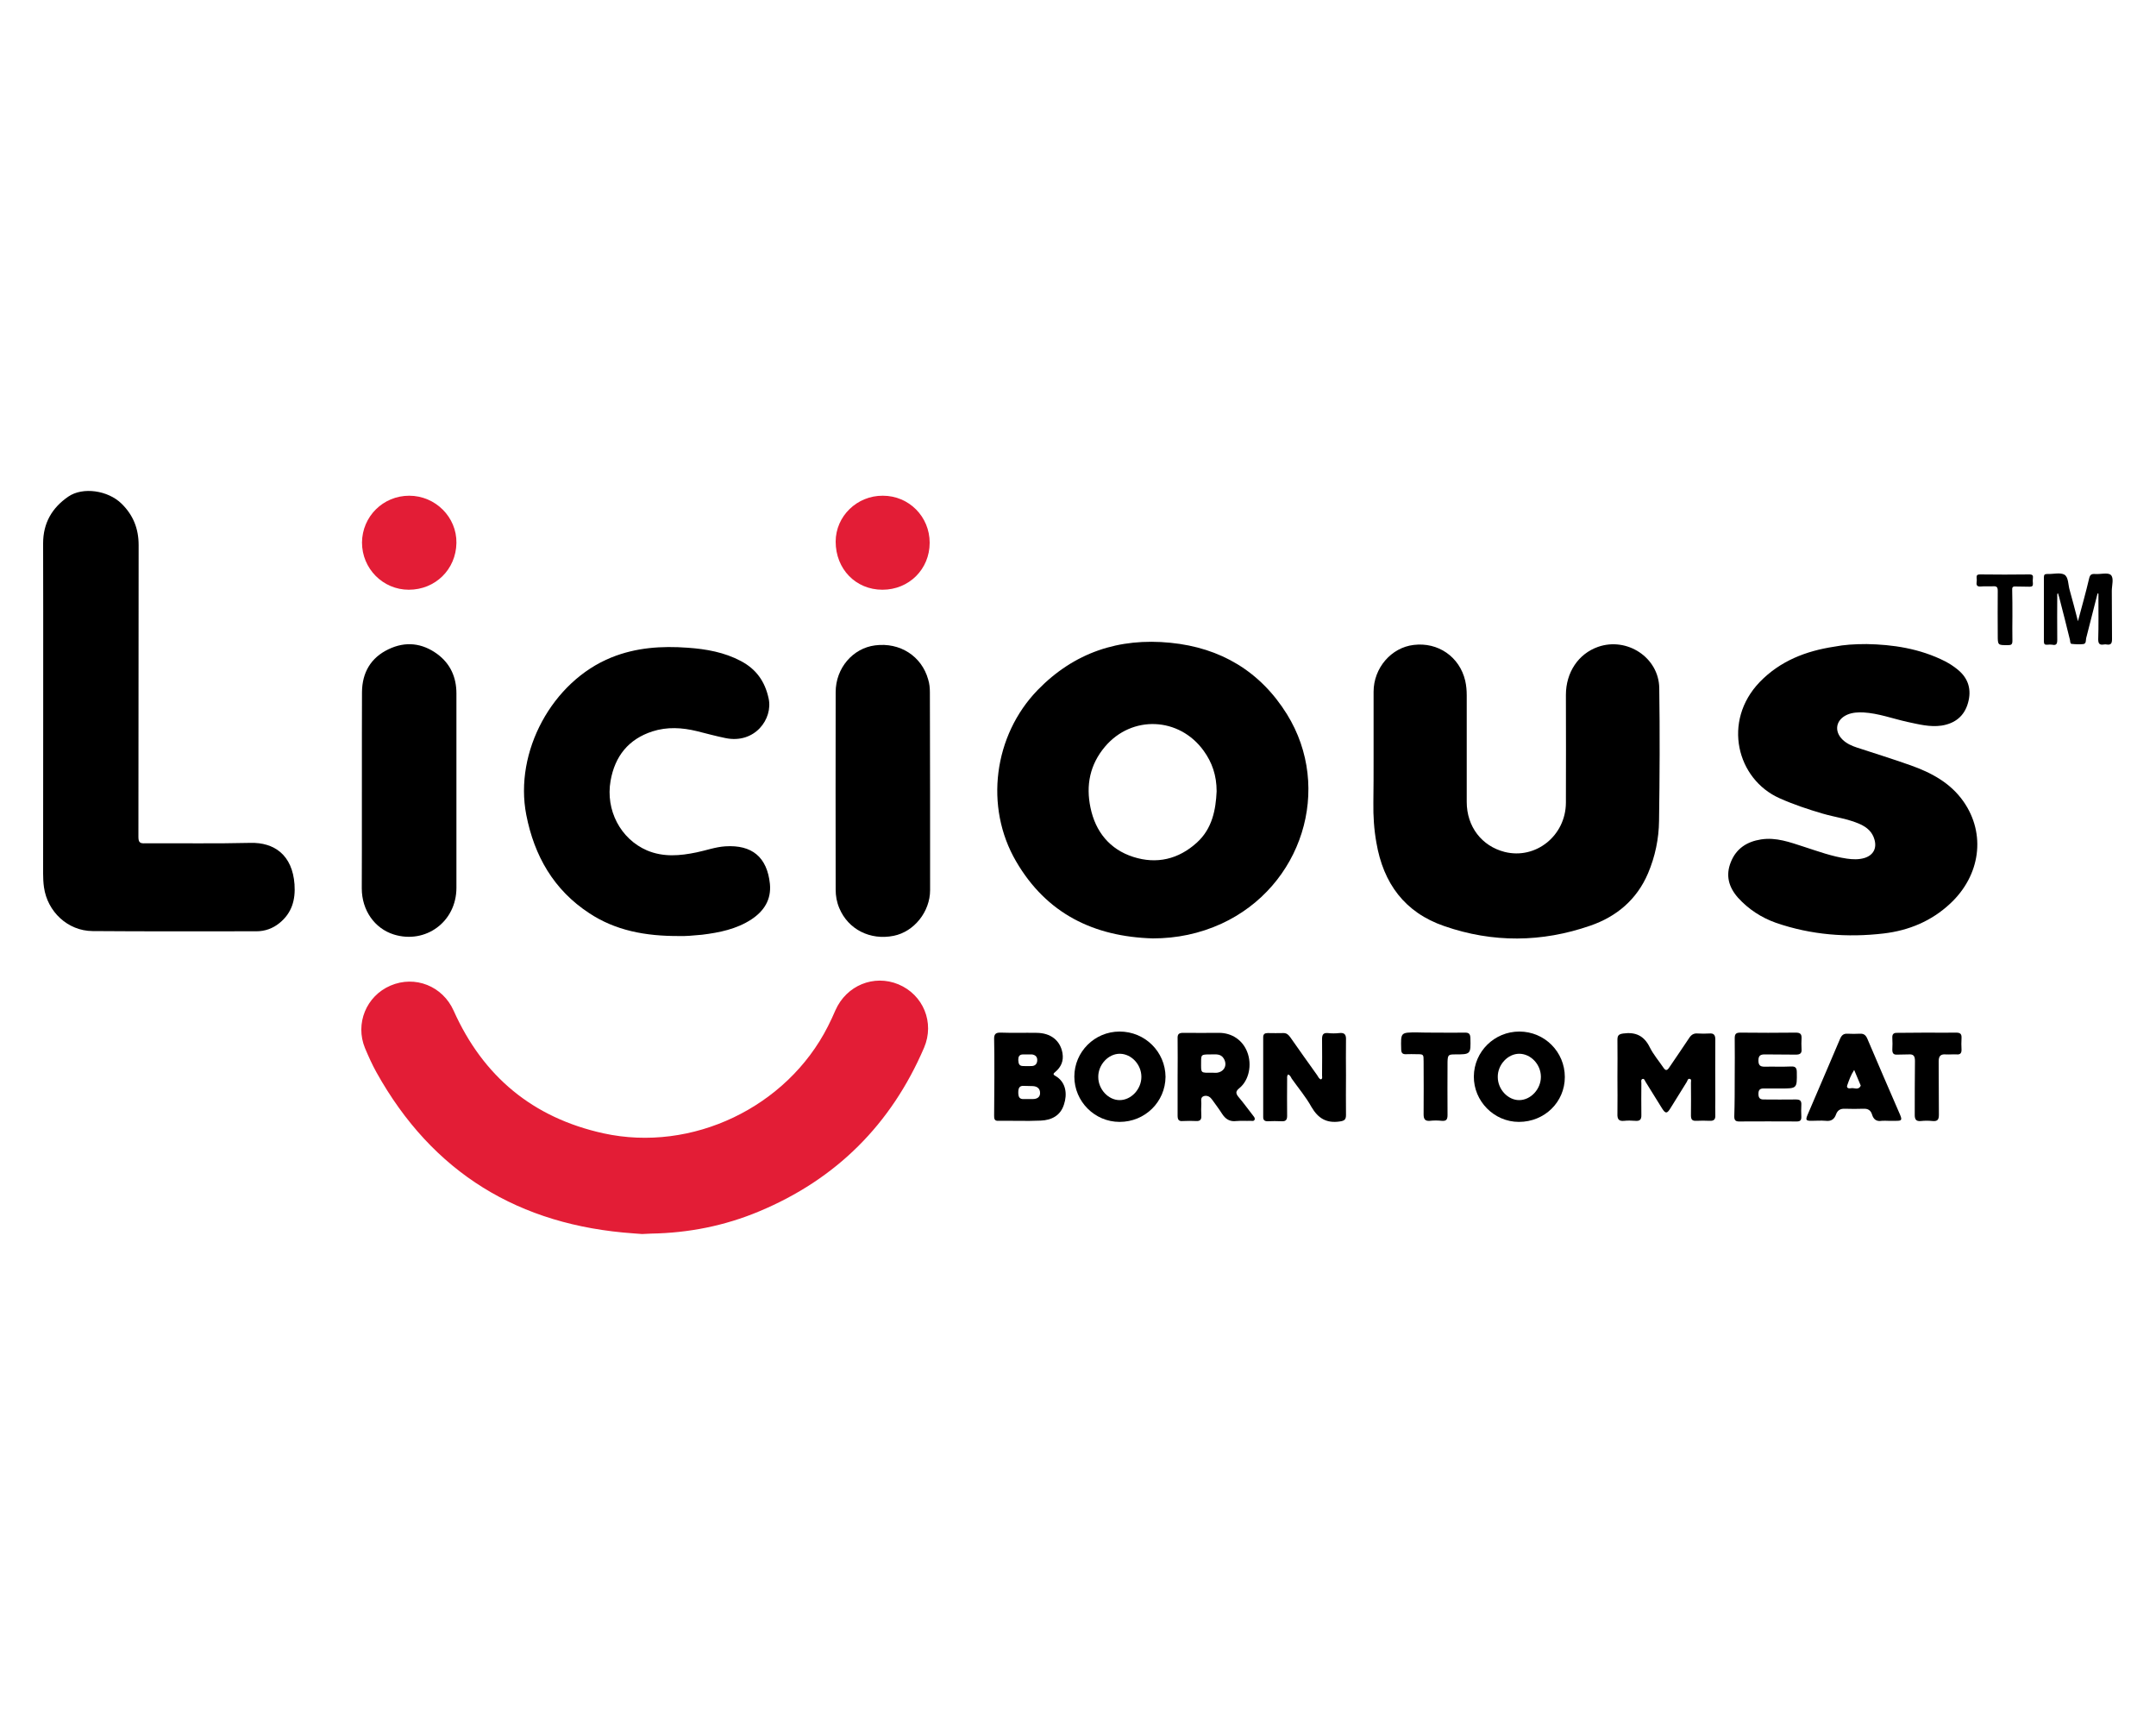 <?xml version="1.0" encoding="utf-8"?><!--Generator: Adobe Illustrator 23.0.6, SVG Export Plug-In . SVG Version: 6.00 Build 0)--><svg xmlns="http://www.w3.org/2000/svg" xmlns:xlink="http://www.w3.org/1999/xlink" xml:space="preserve" id="Слой_1" x="0px" y="0px" style="enable-background:new 0 0 1000 800" version="1.1" viewBox="0 0 1000 800"><style type="text/css">.st0{fill:#E31D36;}</style><g><path d="M293.8,572c-53-3.7-93.2-28-119.2-74.7c-2-3.6-3.7-7.4-5.3-11.2c-4.7-11.4,0.6-24.2,11.8-29
		c11.4-4.9,24.2,0.2,29.3,11.6c13.7,30.6,36.8,49.7,69.5,56.9c41.1,9,85.1-12.1,104.1-49.6c1.3-2.5,2.4-5,3.5-7.5
		c5.1-11.5,17.8-16.7,29.2-12c11.5,4.8,16.9,17.7,11.9,29.4c-15.3,35.6-40.8,61-76.5,75.9c-16,6.7-32.7,10-50,10.3
		c-1.4,0-2.9,0.2-4.3,0.2C296.5,572.2,295.1,572.1,293.8,572z" class="st0"/><path d="M637.1,351.6c0-10.3,0-20.5,0-30.8c0-11,8.2-20.5,18.6-21.7c11.3-1.4,21.3,5.5,23.9,16.6c0.5,2.2,0.7,4.5,0.7,6.7
		c0,16.5,0,33,0,49.5c0,11.5,7,20.5,17.6,23.2c14.4,3.6,28.3-7.5,28.4-22.8c0.1-16.7,0-33.3,0-50c0-10.5,5.8-19.1,14.9-22.3
		c13.4-4.7,28.2,4.9,28.4,19.1c0.3,20.5,0.2,41.1-0.1,61.6c-0.1,8.3-1.8,16.5-5.1,24.3c-5.2,12.2-14.6,20.1-26.8,24.3
		c-22.5,7.8-45.2,8-67.7,0.2c-18.4-6.3-28.3-19.9-31.5-38.7c-1.1-6.1-1.5-12.3-1.4-18.6C637.1,365.4,637.1,358.5,637.1,351.6z"/><path d="M20,252c0-9.4,4.1-16.5,11.7-21.7c6.7-4.6,18.4-2.9,24.7,3.3c5.4,5.3,7.9,11.6,7.9,19.2c-0.1,45.1,0,90.2-0.1,135.3
		c0,2.7,0.8,3.1,3.2,3c16.2-0.1,32.5,0.2,48.7-0.2c11.1-0.3,19.5,5.6,20.5,19.2c0.5,7.2-1.2,13.3-7,18c-3.1,2.5-6.7,3.8-10.7,3.8
		c-25.3,0-50.7,0.1-76-0.1c-11.5-0.1-20.9-9-22.5-20.3c-0.3-2.1-0.4-4.2-0.4-6.3C20,379.9,20.1,277.7,20,252z"/><path d="M865.8,298.7c11.9,0.2,24.6,2,36.4,8c2.1,1.1,4.1,2.4,5.9,3.9c5,4.1,6.4,9.4,4.7,15.4c-1.7,6.1-6,9.5-12.2,10.5
		c-5.5,0.8-10.7-0.6-15.9-1.7c-6.8-1.5-13.4-4-20.4-4.4c-2.5-0.1-5,0-7.4,1c-5.4,2.3-6.4,7.7-2.2,11.7c1.9,1.8,4.2,2.8,6.6,3.6
		c8.3,2.7,16.6,5.3,24.8,8.2c9.6,3.4,18.5,8.1,24.6,16.8c10.5,15,7.9,34.3-6.2,47.4c-8.7,8.1-19.1,12.4-30.7,13.8
		c-17,2-33.7,0.7-50-4.9c-6.8-2.4-12.8-6.3-17.7-11.7c-4.3-4.9-5.8-10.3-3.3-16.5c2.5-6.3,7.5-9.5,14-10.5c7-1.1,13.4,1.3,19.9,3.4
		c6.5,2.1,13,4.5,19.9,5.5c2.8,0.4,5.5,0.5,8.2-0.3c4.1-1.3,5.8-4.5,4.6-8.6c-1-3.5-3.4-5.6-6.7-7.1c-5.6-2.5-11.6-3.2-17.4-4.9
		c-6.8-2-13.4-4.2-19.9-7.1c-19.8-8.8-26.7-35.7-9.2-53.9c9.5-9.8,21.4-14.4,34.6-16.4C855.4,299,860,298.7,865.8,298.7z"/><path d="M315.3,434.1c-16.1,0.1-29.9-2.6-42-10.6c-16.5-10.8-25.5-26.6-29.2-45.6c-5.7-29.2,12-61.9,39.5-73
		c11.4-4.6,23.3-5.4,35.4-4.5c8.6,0.6,17,2.1,24.7,6.2c7,3.7,11.1,9.4,12.8,17.3c2.1,9.5-6.4,21.2-20,18.4
		c-4.4-0.9-8.8-2.1-13.2-3.2c-6.9-1.7-13.9-2.1-20.7,0.1c-11.1,3.6-17.4,11.5-19.4,22.9c-2.4,13.6,4.6,27,16.9,32.3
		c7.6,3.2,15.3,2.5,23,0.9c4.4-0.9,8.7-2.5,13.3-2.8c12.4-0.8,19.4,5,20.7,17.4c0.7,7.3-2.7,12.6-8.6,16.5
		c-6.9,4.5-14.8,6.1-22.9,7.1C321.6,433.9,317.6,434.2,315.3,434.1z"/><path d="M167.9,320.9c0.1-9,4.1-15.9,12.3-19.8c7.9-3.8,15.6-2.9,22.6,2.2c6.1,4.5,8.9,10.8,8.9,18.3c0,30,0,60.1,0,90.1
		c0,15.9-14.4,26.2-29,21.7c-9-2.8-14.9-11.3-14.9-21.4C167.9,397.9,167.8,336.1,167.9,320.9z"/><path d="M431.4,412.8c0,10-7.4,19.3-16.9,21.2c-10.9,2.2-21.1-3-25.2-12.8c-1.2-2.8-1.7-5.7-1.7-8.6c0-30.5-0.1-61.1,0-91.6
		c0-11.2,8-20.4,18.3-21.7c11.5-1.5,21.6,5,24.6,15.8c0.6,1.9,0.8,3.9,0.8,6C431.4,336.2,431.4,397.4,431.4,412.8z"/><path d="M409.3,273.5c-12.4,0-21.7-9.6-21.7-22.3c0-11.8,9.9-21.4,21.9-21.3c12.1,0,21.7,9.7,21.7,21.8
		C431.2,264,421.6,273.5,409.3,273.5z" class="st0"/><path d="M189.6,273.5c-12,0-21.7-9.8-21.7-21.9c0.1-12.1,9.8-21.7,21.9-21.7c12.2,0,22.1,10,21.9,21.9
		C211.5,264.1,201.9,273.5,189.6,273.5z" class="st0"/><path d="M750.2,499.6c0-5.8,0.1-11.6,0-17.4c0-2,0.6-2.6,2.7-2.9c5.8-0.8,9.7,1.1,12.3,6.4c1.7,3.4,4.2,6.3,6.3,9.4
		c1,1.5,1.7,1.5,2.7,0c3-4.5,6.2-9,9.2-13.6c1-1.6,2.2-2.4,4.1-2.2c1.8,0.1,3.5,0.1,5.3,0c2.1-0.2,2.8,0.7,2.8,2.8
		c-0.1,9.2,0,18.3,0,27.5c0,2.5-0.1,5,0,7.6c0.1,2-0.7,2.7-2.7,2.6c-2-0.1-4-0.1-6.1,0c-1.9,0.1-2.5-0.6-2.5-2.5
		c0.1-5,0-10.1,0-15.1c0-0.6,0.3-1.6-0.4-1.8c-1-0.4-1.2,0.7-1.5,1.3c-2.6,4.1-5.1,8.3-7.7,12.4c-1.5,2.4-2.2,2.4-3.7,0.1
		c-2.6-4.1-5.1-8.3-7.7-12.4c-0.4-0.6-0.6-1.7-1.5-1.4c-0.8,0.3-0.5,1.3-0.5,2c0,4.9-0.1,9.8,0,14.6c0.1,2.3-0.8,3-2.9,2.8
		c-1.7-0.1-3.4-0.2-5,0c-2.7,0.3-3.3-0.9-3.2-3.3C750.3,510.9,750.2,505.3,750.2,499.6z"/><path d="M597.5,498.3c-0.8,0.8-0.4,1.7-0.5,2.5c0,5.6-0.1,11.1,0,16.7c0,1.8-0.6,2.6-2.5,2.5c-2.2-0.1-4.4-0.1-6.6,0
		c-1.4,0-2-0.6-2-1.9c0-12.4,0-24.7,0-37.1c0-1.4,0.7-1.9,2.1-1.9c2.4,0,4.9,0.1,7.3,0c1.6,0,2.4,0.9,3.2,2
		c4.1,5.8,8.2,11.7,12.4,17.5c0.5,0.7,0.8,1.7,1.8,2c0.8-0.4,0.5-1.2,0.5-1.8c0-5.6,0.1-11.3,0-16.9c0-2,0.5-3,2.7-2.8
		c1.8,0.2,3.5,0.2,5.3,0c2.6-0.3,3.2,0.9,3.1,3.2c-0.1,5.5,0,10.9,0,16.4c0,6.1-0.1,12.3,0,18.4c0,2.1-0.7,2.7-2.9,3
		c-6.1,0.9-10-1.4-13.1-6.7c-2.6-4.7-6.1-8.8-9.2-13.2C598.7,499.4,598.3,498.6,597.5,498.3z"/><path d="M804.6,499.4c0-6,0.1-11.9,0-17.9c0-2,0.6-2.6,2.6-2.6c8.6,0.1,17.2,0.1,25.7,0c1.9,0,2.8,0.5,2.7,2.6
		c-0.1,1.7-0.1,3.4,0,5c0.2,2.1-0.8,2.6-2.7,2.6c-4.8-0.1-9.6,0-14.4-0.1c-2,0-2.9,0.6-2.9,2.8c0,2,0.6,2.9,2.8,2.9
		c4.1-0.1,8.2,0.1,12.4-0.1c2-0.1,2.6,0.7,2.6,2.7c0.1,7.5,0.1,7.5-7.4,7.5c-2.7,0-5.4,0-8.1,0c-1.8,0-2.3,0.9-2.3,2.5
		c0,1.6,0.5,2.6,2.3,2.6c5,0,10.1,0.1,15.1,0c1.9,0,2.6,0.6,2.5,2.5c-0.1,1.8-0.1,3.7,0,5.6c0,1.5-0.5,2.1-2.1,2.1
		c-8.9,0-17.8-0.1-26.8,0c-1.7,0-2.2-0.7-2.2-2.3C804.6,511.5,804.6,505.5,804.6,499.4z"/><path d="M954.2,275.4c0,7.1-0.1,14.2,0,21.3c0,1.9-0.4,2.7-2.3,2.3c-0.7-0.1-1.5-0.1-2.3,0c-1.2,0.1-1.6-0.3-1.6-1.5
		c0-9.9,0-19.8,0-29.8c0-1.3,0.5-1.5,1.6-1.5c2.7,0.1,5.9-0.8,7.9,0.3c2,1.2,1.7,4.8,2.5,7.3c1.3,4.5,2.4,9,3.8,14.3
		c1.9-7.1,3.7-13.5,5.2-19.9c0.4-1.7,1.1-2.1,2.7-2c2.5,0.2,5.9-0.8,7.3,0.4c1.6,1.4,0.5,4.9,0.5,7.4c0.1,7.5,0,15,0.1,22.4
		c0,2-0.5,2.8-2.5,2.5c-0.4-0.1-0.8-0.1-1.3,0c-1.9,0.3-2.6-0.3-2.6-2.4c0.2-6.2,0.1-12.4,0.1-18.7c0-0.8,0-1.7,0-2.5
		c-0.1,0-0.3,0-0.4-0.1c-1.8,6.9-3.5,13.9-5.3,20.8c-0.2,0.9,0.1,2.5-1.3,2.7c-1.8,0.2-3.7,0.1-5.5-0.1c-0.6-0.1-0.6-1.1-0.7-1.8
		c-1.6-6.6-3.3-13.2-5-19.8c-0.2-0.7-0.4-1.4-0.6-2C954.5,275.4,954.3,275.4,954.2,275.4z"/><path d="M666,478.9c4.5,0,9.1,0.1,13.6,0c1.8,0,2.3,0.7,2.4,2.4c0.2,7.7,0.2,7.7-7.3,7.7c-2.9,0-3.2,0.3-3.3,3.4
		c0,8.2-0.1,16.5,0,24.7c0,2.1-0.6,2.9-2.7,2.7c-1.8-0.2-3.7-0.2-5.5,0c-2.3,0.2-2.9-0.9-2.9-3c0.1-8.2,0-16.3,0-24.5
		c0-3.4,0-3.4-3.3-3.4c-1.6,0-3.2-0.1-4.8,0c-1.8,0.1-2.3-0.7-2.3-2.4c-0.2-7.7-0.3-7.7,7.3-7.7C660.1,478.9,663.1,478.9,666,478.9z
		"/><path d="M893.9,478.9c4.5,0,8.9,0.1,13.4,0c1.9,0,2.6,0.6,2.5,2.5c-0.1,1.8-0.1,3.7,0,5.5c0,1.5-0.6,2.2-2.1,2.1
		c-1.8-0.1-3.5,0.1-5.3,0c-2.5-0.2-3.2,1-3.2,3.3c0.1,8.2,0,16.5,0.1,24.7c0,2.2-0.6,3.1-2.9,2.9c-1.8-0.2-3.7-0.2-5.5,0
		c-2.2,0.2-2.8-0.8-2.8-2.8c0-8.3,0-16.7,0.1-25c0-2.3-0.6-3.3-3-3.1c-1.8,0.1-3.5,0-5.3,0.1c-1.7,0.1-2.2-0.7-2.2-2.3
		c0.1-1.8,0.1-3.7,0-5.5c-0.1-1.7,0.6-2.4,2.4-2.3C884.6,479,889.3,478.9,893.9,478.9z"/><path d="M933.4,285.6c0,3.9-0.1,7.7,0,11.6c0,1.6-0.5,2-2,2c-4.8,0-4.8,0.1-4.8-4.7c0-6.8-0.1-13.6,0-20.5c0-1.7-0.5-2.2-2.1-2.1
		c-1.9,0.1-3.9-0.1-5.8,0.1c-1.6,0.1-2.1-0.5-1.9-2c0.1-0.7,0.1-1.4,0-2c-0.1-1.2,0.3-1.6,1.5-1.6c7.7,0.1,15.3,0.1,23,0
		c1.4,0,1.8,0.5,1.6,1.8c-0.1,0.7-0.1,1.5,0,2.3c0.1,1.2-0.3,1.6-1.5,1.6c-2.2-0.1-4.4,0-6.6-0.1c-1.2-0.1-1.6,0.4-1.5,1.6
		C933.4,277.5,933.4,281.5,933.4,285.6z"/><path d="M596.9,331.2c-12.4-19.9-30.8-30.8-54-33.1c-23.9-2.4-44.7,4.5-61.6,21.9c-20.4,21-24.8,54.2-10,79.5
		c14.1,24.2,36,34.9,63.4,35.7c11.1,0,21.7-2.2,31.8-6.8C603.9,411.2,618.3,365.7,596.9,331.2z M555.1,390.8
		c-8.5,7.7-18.6,10.1-29.5,6.6c-10.9-3.5-17.5-11.7-19.8-22.8c-2.2-10.4-0.3-20,6.7-28.3c12.5-14.8,34.5-13.8,45.8,1.9
		c3.9,5.4,6,11.4,6,18.8C563.9,375.5,562.3,384.3,555.1,390.8z"/><path d="M489.4,498.9c-1.3-0.7-0.6-1.2,0.1-1.8c2.7-2.3,3.9-5.1,3.3-8.7c-1-5.8-5.4-9.4-12.1-9.4c-5.5-0.1-10.9,0.1-16.4-0.1
		c-2.4-0.1-3.3,0.6-3.2,3.1c0.2,5.8,0.1,29.4,0,35.3c0,1.3,0,2.6,1.9,2.5c6.6-0.1,13.1,0.2,19.7-0.1c5-0.2,9.2-2.3,10.8-7.5
		C495,507.7,494.7,501.9,489.4,498.9z M474.6,489l4,0c1.5,0.2,2.5,1,2.5,2.6c0,1.6-0.8,2.7-2.5,2.8c-1.3,0.1-2.7,0-4,0
		c-2,0-2.2-1.2-2.3-2.8C472.3,490.2,472.6,489,474.6,489z M479.1,509.7c-0.8,0-3.4,0-4,0c-2.3,0.2-2.8-1-2.8-3.1
		c0-2.1,0.6-3.2,2.8-3c1.3,0.1,2.7,0,4,0.1c1.9,0.1,3.3,1.1,3.3,3.1C482.5,508.8,481,509.7,479.1,509.7z"/><path d="M581.3,517.5c-2.3-2.9-4.4-5.9-6.8-8.7c-1.4-1.7-1.5-2.7,0.4-4.2c4.4-3.6,5.9-10.8,3.6-16.7c-2.1-5.5-7.1-8.9-13.1-8.9
		c-5.5,0-11.1,0.1-16.6,0c-2,0-2.7,0.6-2.6,2.6c0.1,6,0,11.9,0,17.9c0,6,0,11.9,0,17.9c0,1.8,0.5,2.7,2.4,2.5c2.1-0.1,4.2-0.1,6.3,0
		c1.8,0.1,2.4-0.8,2.3-2.4c-0.1-1.9-0.1-3.9,0-5.8c0-1.3-0.5-2.9,1.3-3.4c1.7-0.4,2.9,0.5,3.8,1.8c1.5,2.1,3.1,4.2,4.5,6.4
		c1.6,2.5,3.6,3.8,6.7,3.4c2.2-0.2,4.4,0,6.6-0.1c0.6,0,1.4,0.3,1.8-0.5C582.2,518.6,581.7,518,581.3,517.5z M564.5,497.5
		c-0.6,0.1-1.2,0-1.8,0c-6.1,0-5.6,0.5-5.6-5.2c0-3.1,0.2-3.2,3.3-3.3c0.4,0,0.8,0,1.3,0c2.2,0,4.5-0.4,5.9,1.9
		C569.4,493.9,567.9,497,564.5,497.5z"/><path d="M519.3,478.4c-11.6,0-21,9.4-21,20.9c0,11.5,9.4,21,21,21c11.8,0,21.2-9.3,21.3-20.9C540.5,487.8,531.1,478.4,519.3,478.4z
		 M519.3,510.2c-5.2,0-9.9-5-9.9-10.7c-0.1-5.7,4.7-10.9,10.1-10.8c5.3,0.1,9.9,5,9.9,10.7C529.4,505.1,524.7,510.2,519.3,510.2z"/><path d="M704.7,478.4c-11.6,0-21,9.3-21.1,20.8c-0.1,11.5,9.4,21.1,20.9,21.1c11.9,0,21.3-9.2,21.3-20.8
		C725.8,487.8,716.4,478.4,704.7,478.4z M704.6,510.2c-5.2,0-9.9-5-9.9-10.7c-0.1-5.7,4.7-10.9,10.1-10.8c5.3,0.1,9.9,5,9.9,10.7
		C714.7,505.1,710,510.2,704.6,510.2z"/><path d="M881.3,517c-5.1-11.8-10.2-23.5-15.2-35.3c-0.7-1.6-1.6-2.4-3.4-2.3c-1.9,0.1-3.9,0.1-5.8,0c-1.8-0.1-2.7,0.7-3.4,2.3
		c-1.8,4.3-3.7,8.6-5.5,12.9c-3.2,7.5-6.4,14.9-9.6,22.4c-1,2.4-0.8,2.8,1.8,2.8c2.2,0,4.4-0.2,6.6,0c2.5,0.3,4-0.7,4.8-3
		c0.7-1.9,2-2.7,4.1-2.6c2.9,0.1,5.7,0.1,8.6,0c2.1-0.1,3.4,0.7,4,2.7c0.7,2.3,2.1,3.3,4.5,2.9c1-0.1,2,0,3,0c1.3,0,2.5,0,3.8,0
		C882,519.8,882.3,519.4,881.3,517z M858.4,504.7c-0.9,0.2-2.1-0.1-1.6-1.4c0.8-2.3,1.6-4.6,3.2-7.1c1.1,2.6,2,4.7,2.9,6.9
		c0.1,0.2,0.2,0.4,0.1,0.5C861.9,505.8,859.9,504.3,858.4,504.7z"/></g></svg>